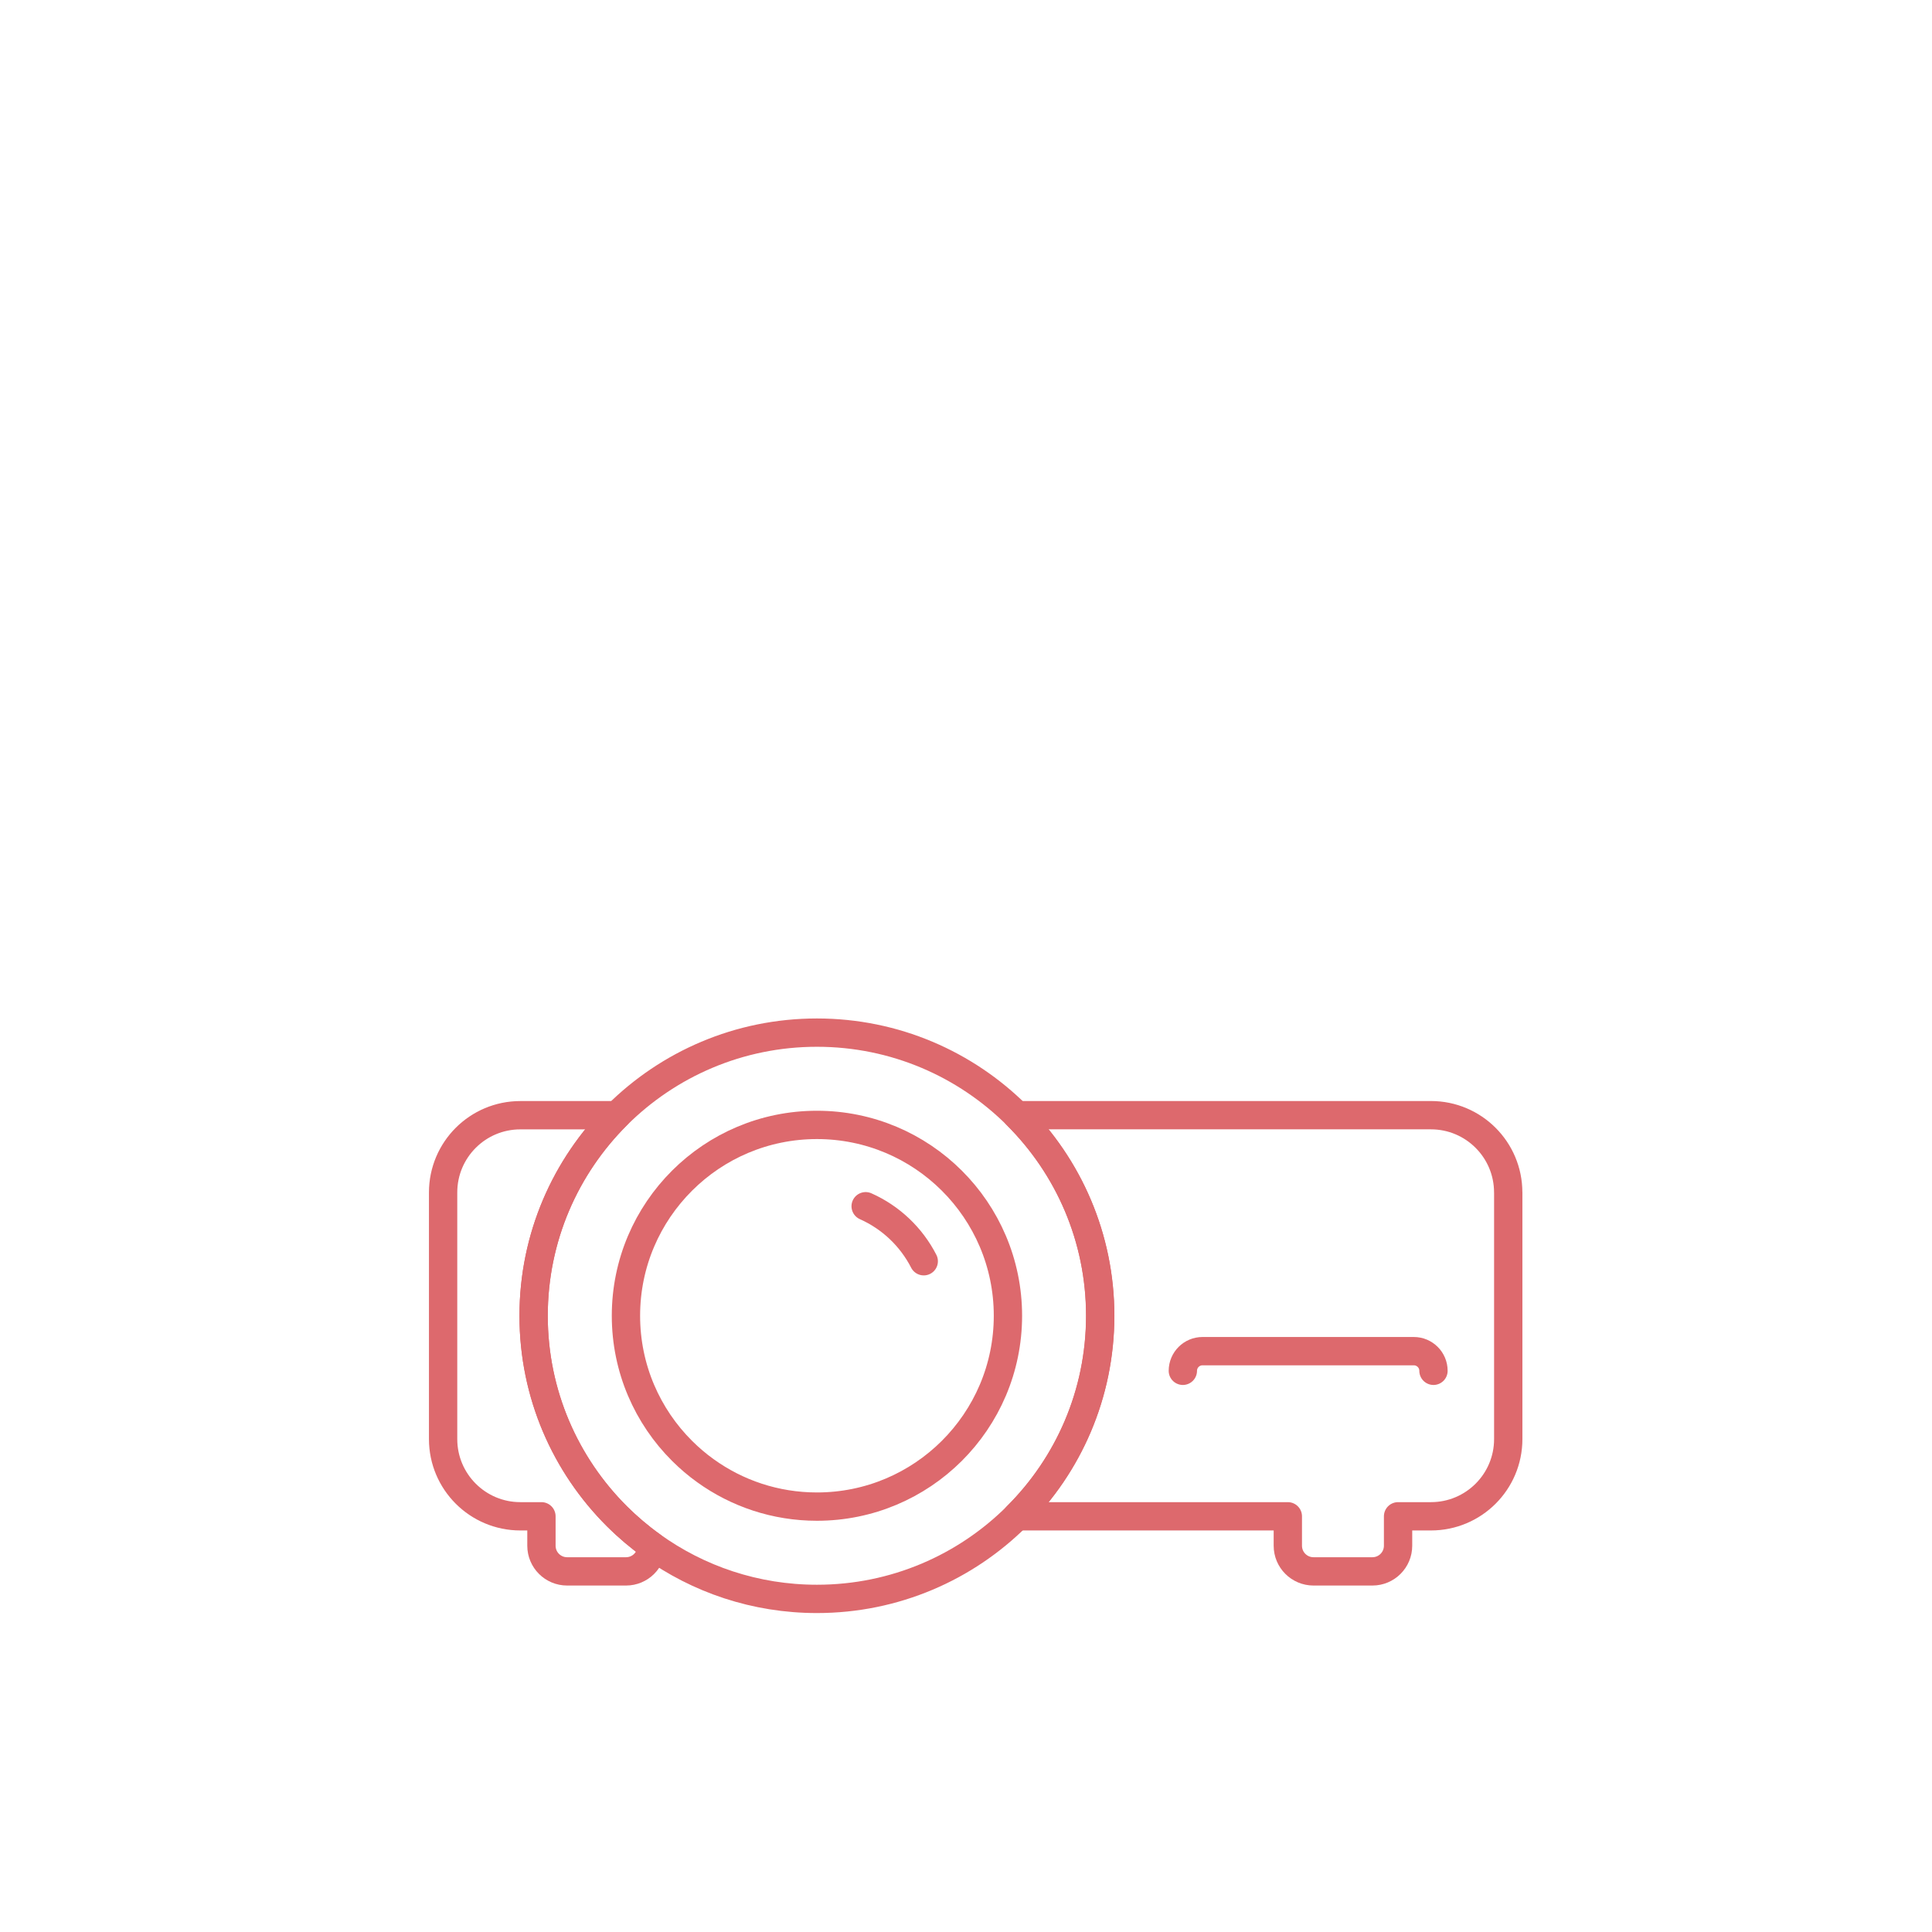 <svg width="116" height="116" viewBox="0 0 116 116" fill="none" xmlns="http://www.w3.org/2000/svg">
<path d="M86.068 82.305C86.068 81.98 85.937 81.685 85.722 81.471C85.508 81.258 85.213 81.125 84.887 81.125H72.202C71.55 81.125 71.02 81.654 71.02 82.305" stroke="#DD696D" stroke-width="1.7" stroke-linecap="round" stroke-linejoin="round"/>
<path d="M90.557 71.597V86.405C90.557 88.967 88.48 91.041 85.917 91.041H83.942V92.808C83.942 93.659 83.252 94.348 82.401 94.348H78.865C78.013 94.348 77.323 93.659 77.323 92.808V91.041H61.052C64.143 87.964 66.056 83.704 66.056 79C66.056 74.296 64.143 70.038 61.052 66.957H85.915C88.478 66.957 90.555 69.033 90.555 71.595L90.557 71.597Z" stroke="#DD696D" stroke-width="1.7" stroke-linecap="round" stroke-linejoin="round"/>
<path d="M32.04 79C32.04 83.706 33.953 87.962 37.044 91.041C37.69 91.684 38.386 92.276 39.128 92.808C41.919 94.817 45.348 96 49.05 96C53.735 96 57.981 94.106 61.056 91.041C64.147 87.962 66.06 83.704 66.06 79C66.06 74.296 64.147 70.038 61.056 66.959C57.979 63.894 53.735 62 49.05 62C44.365 62 40.119 63.894 37.044 66.959C33.953 70.038 32.04 74.296 32.04 79Z" stroke="#DD696D" stroke-width="1.7" stroke-linecap="round" stroke-linejoin="round"/>
<path d="M55.463 75.727C54.714 74.265 53.482 73.095 51.975 72.424" stroke="#DD696D" stroke-width="1.7" stroke-linecap="round" stroke-linejoin="round"/>
<path d="M37.583 79C37.583 82.172 38.873 85.043 40.957 87.117C41.392 87.55 41.861 87.95 42.361 88.308C44.244 89.662 46.554 90.459 49.05 90.459C52.208 90.459 55.07 89.183 57.144 87.117C59.227 85.041 60.518 82.172 60.518 79C60.518 75.828 59.227 72.957 57.144 70.883C55.07 68.817 52.208 67.541 49.05 67.541C45.892 67.541 43.03 68.817 40.957 70.883C38.873 72.959 37.583 75.828 37.583 79Z" stroke="#DD696D" stroke-width="1.7" stroke-linecap="round" stroke-linejoin="round"/>
<path d="M39.128 92.808C39.128 93.659 38.438 94.348 37.587 94.348H34.051C33.199 94.348 32.509 93.659 32.509 92.808V91.041H31.243C28.682 91.041 26.605 88.965 26.605 86.405V71.597C26.605 69.033 28.682 66.959 31.243 66.959H37.04C33.952 70.038 32.038 74.296 32.038 79.002C32.038 83.708 33.952 87.964 37.04 91.043C37.686 91.686 38.384 92.278 39.126 92.81L39.128 92.808Z" stroke="#DD696D" stroke-width="1.7" stroke-linecap="round" stroke-linejoin="round"/>
</svg>
